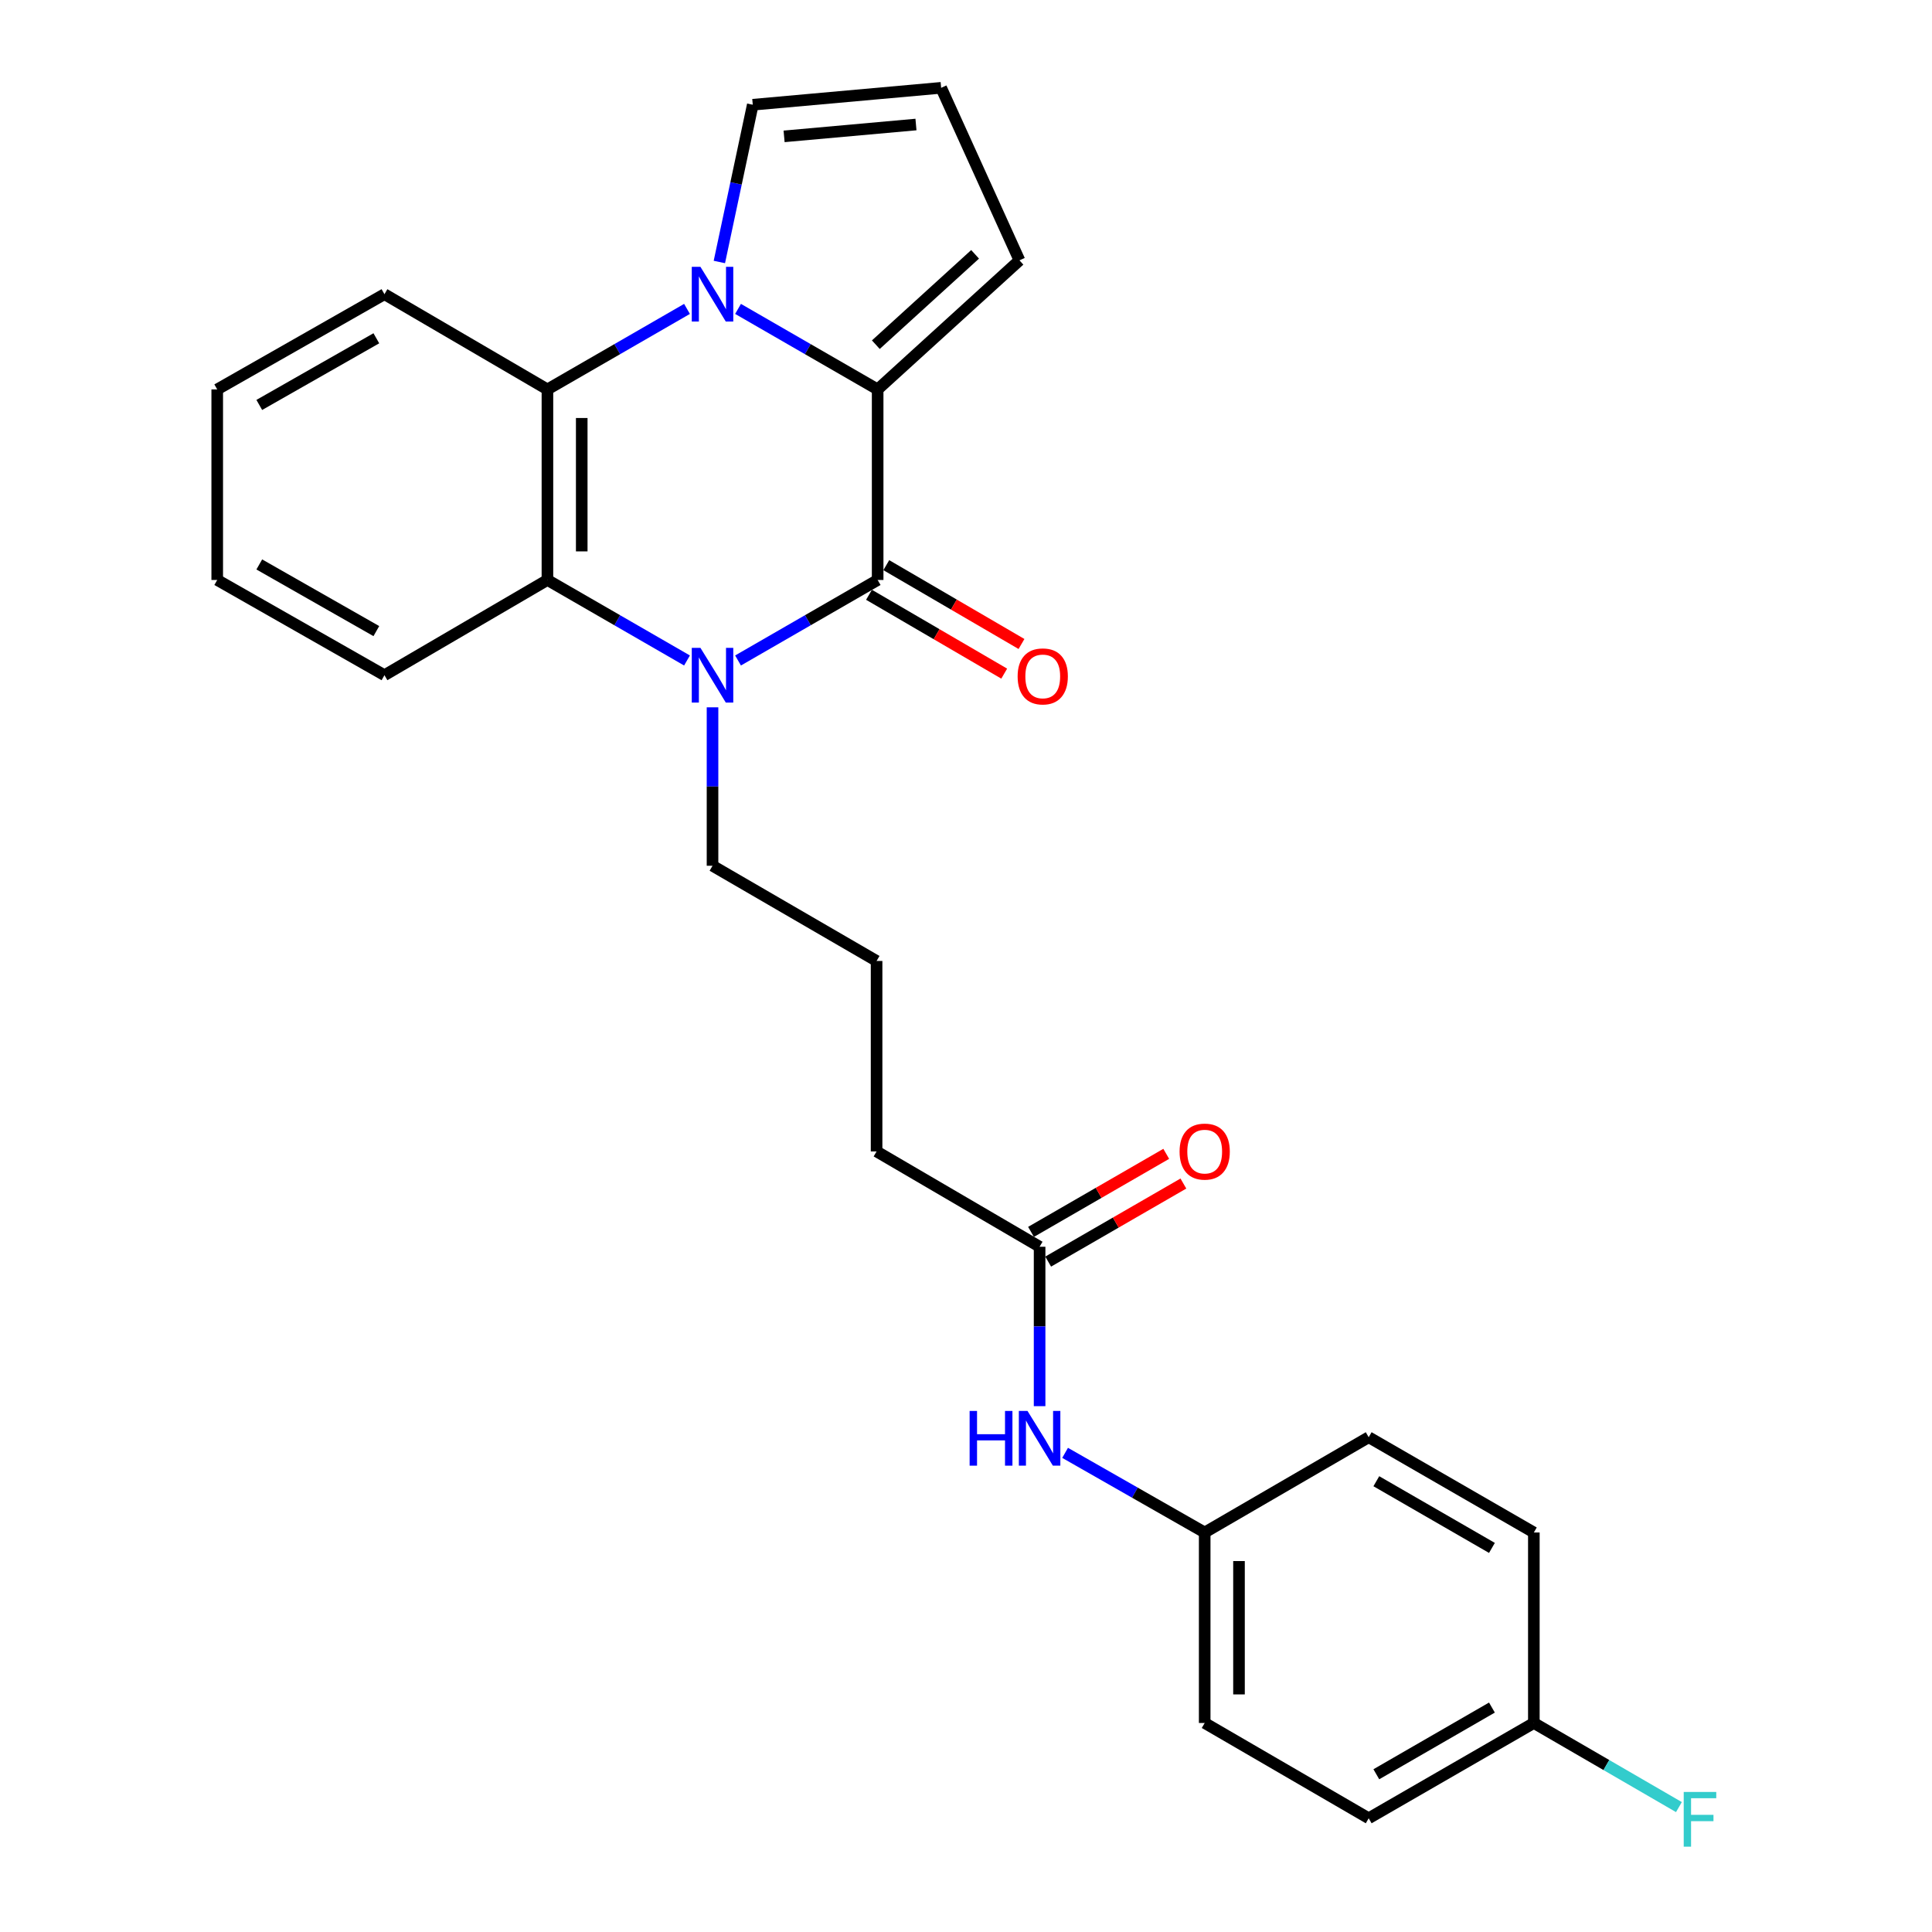 <?xml version='1.0' encoding='iso-8859-1'?>
<svg version='1.1' baseProfile='full'
              xmlns='http://www.w3.org/2000/svg'
                      xmlns:rdkit='http://www.rdkit.org/xml'
                      xmlns:xlink='http://www.w3.org/1999/xlink'
                  xml:space='preserve'
width='1000px' height='1000px' viewBox='0 0 1000 1000'>
<!-- END OF HEADER -->
<rect style='opacity:1.0;fill:#FFFFFF;stroke:none' width='1000' height='1000' x='0' y='0'> </rect>
<path class='bond-1' d='M 382.007,159.888 L 418.139,180.725' style='fill:none;fill-rule:evenodd;stroke:#0000FF;stroke-width:6px;stroke-linecap:butt;stroke-linejoin:miter;stroke-opacity:1' />
<path class='bond-1' d='M 418.139,180.725 L 454.271,201.562' style='fill:none;fill-rule:evenodd;stroke:#000000;stroke-width:6px;stroke-linecap:butt;stroke-linejoin:miter;stroke-opacity:1' />
<path class='bond-3' d='M 355.594,159.889 L 319.471,180.725' style='fill:none;fill-rule:evenodd;stroke:#0000FF;stroke-width:6px;stroke-linecap:butt;stroke-linejoin:miter;stroke-opacity:1' />
<path class='bond-3' d='M 319.471,180.725 L 283.348,201.562' style='fill:none;fill-rule:evenodd;stroke:#000000;stroke-width:6px;stroke-linecap:butt;stroke-linejoin:miter;stroke-opacity:1' />
<path class='bond-5' d='M 372.341,135.605 L 380.987,94.909' style='fill:none;fill-rule:evenodd;stroke:#0000FF;stroke-width:6px;stroke-linecap:butt;stroke-linejoin:miter;stroke-opacity:1' />
<path class='bond-5' d='M 380.987,94.909 L 389.633,54.214' style='fill:none;fill-rule:evenodd;stroke:#000000;stroke-width:6px;stroke-linecap:butt;stroke-linejoin:miter;stroke-opacity:1' />
<path class='bond-0' d='M 454.271,300.192 L 454.271,201.562' style='fill:none;fill-rule:evenodd;stroke:#000000;stroke-width:6px;stroke-linecap:butt;stroke-linejoin:miter;stroke-opacity:1' />
<path class='bond-7' d='M 449.799,307.86 L 484.788,328.265' style='fill:none;fill-rule:evenodd;stroke:#000000;stroke-width:6px;stroke-linecap:butt;stroke-linejoin:miter;stroke-opacity:1' />
<path class='bond-7' d='M 484.788,328.265 L 519.778,348.67' style='fill:none;fill-rule:evenodd;stroke:#FF0000;stroke-width:6px;stroke-linecap:butt;stroke-linejoin:miter;stroke-opacity:1' />
<path class='bond-7' d='M 458.744,292.523 L 493.733,312.927' style='fill:none;fill-rule:evenodd;stroke:#000000;stroke-width:6px;stroke-linecap:butt;stroke-linejoin:miter;stroke-opacity:1' />
<path class='bond-7' d='M 493.733,312.927 L 528.722,333.332' style='fill:none;fill-rule:evenodd;stroke:#FF0000;stroke-width:6px;stroke-linecap:butt;stroke-linejoin:miter;stroke-opacity:1' />
<path class='bond-27' d='M 454.271,300.192 L 418.139,321.029' style='fill:none;fill-rule:evenodd;stroke:#000000;stroke-width:6px;stroke-linecap:butt;stroke-linejoin:miter;stroke-opacity:1' />
<path class='bond-27' d='M 418.139,321.029 L 382.007,341.866' style='fill:none;fill-rule:evenodd;stroke:#0000FF;stroke-width:6px;stroke-linecap:butt;stroke-linejoin:miter;stroke-opacity:1' />
<path class='bond-6' d='M 454.271,201.562 L 527.669,134.753' style='fill:none;fill-rule:evenodd;stroke:#000000;stroke-width:6px;stroke-linecap:butt;stroke-linejoin:miter;stroke-opacity:1' />
<path class='bond-6' d='M 453.329,178.41 L 504.708,131.644' style='fill:none;fill-rule:evenodd;stroke:#000000;stroke-width:6px;stroke-linecap:butt;stroke-linejoin:miter;stroke-opacity:1' />
<path class='bond-2' d='M 355.594,341.864 L 319.471,321.028' style='fill:none;fill-rule:evenodd;stroke:#0000FF;stroke-width:6px;stroke-linecap:butt;stroke-linejoin:miter;stroke-opacity:1' />
<path class='bond-2' d='M 319.471,321.028 L 283.348,300.192' style='fill:none;fill-rule:evenodd;stroke:#000000;stroke-width:6px;stroke-linecap:butt;stroke-linejoin:miter;stroke-opacity:1' />
<path class='bond-12' d='M 368.8,366.108 L 368.8,407.11' style='fill:none;fill-rule:evenodd;stroke:#0000FF;stroke-width:6px;stroke-linecap:butt;stroke-linejoin:miter;stroke-opacity:1' />
<path class='bond-12' d='M 368.8,407.11 L 368.8,448.112' style='fill:none;fill-rule:evenodd;stroke:#000000;stroke-width:6px;stroke-linecap:butt;stroke-linejoin:miter;stroke-opacity:1' />
<path class='bond-4' d='M 283.348,201.562 L 283.348,300.192' style='fill:none;fill-rule:evenodd;stroke:#000000;stroke-width:6px;stroke-linecap:butt;stroke-linejoin:miter;stroke-opacity:1' />
<path class='bond-4' d='M 301.104,216.356 L 301.104,285.397' style='fill:none;fill-rule:evenodd;stroke:#000000;stroke-width:6px;stroke-linecap:butt;stroke-linejoin:miter;stroke-opacity:1' />
<path class='bond-16' d='M 283.348,201.562 L 198.992,152.271' style='fill:none;fill-rule:evenodd;stroke:#000000;stroke-width:6px;stroke-linecap:butt;stroke-linejoin:miter;stroke-opacity:1' />
<path class='bond-17' d='M 283.348,300.192 L 198.992,349.482' style='fill:none;fill-rule:evenodd;stroke:#000000;stroke-width:6px;stroke-linecap:butt;stroke-linejoin:miter;stroke-opacity:1' />
<path class='bond-9' d='M 389.633,54.214 L 487.138,45.455' style='fill:none;fill-rule:evenodd;stroke:#000000;stroke-width:6px;stroke-linecap:butt;stroke-linejoin:miter;stroke-opacity:1' />
<path class='bond-9' d='M 405.847,70.584 L 474.101,64.452' style='fill:none;fill-rule:evenodd;stroke:#000000;stroke-width:6px;stroke-linecap:butt;stroke-linejoin:miter;stroke-opacity:1' />
<path class='bond-26' d='M 527.669,134.753 L 487.138,45.455' style='fill:none;fill-rule:evenodd;stroke:#000000;stroke-width:6px;stroke-linecap:butt;stroke-linejoin:miter;stroke-opacity:1' />
<path class='bond-8' d='M 538.095,645.312 L 453.719,595.983' style='fill:none;fill-rule:evenodd;stroke:#000000;stroke-width:6px;stroke-linecap:butt;stroke-linejoin:miter;stroke-opacity:1' />
<path class='bond-10' d='M 538.095,645.312 L 538.095,686.569' style='fill:none;fill-rule:evenodd;stroke:#000000;stroke-width:6px;stroke-linecap:butt;stroke-linejoin:miter;stroke-opacity:1' />
<path class='bond-10' d='M 538.095,686.569 L 538.095,727.826' style='fill:none;fill-rule:evenodd;stroke:#0000FF;stroke-width:6px;stroke-linecap:butt;stroke-linejoin:miter;stroke-opacity:1' />
<path class='bond-11' d='M 542.534,653.001 L 577.526,632.8' style='fill:none;fill-rule:evenodd;stroke:#000000;stroke-width:6px;stroke-linecap:butt;stroke-linejoin:miter;stroke-opacity:1' />
<path class='bond-11' d='M 577.526,632.8 L 612.519,612.6' style='fill:none;fill-rule:evenodd;stroke:#FF0000;stroke-width:6px;stroke-linecap:butt;stroke-linejoin:miter;stroke-opacity:1' />
<path class='bond-11' d='M 533.657,637.624 L 568.649,617.423' style='fill:none;fill-rule:evenodd;stroke:#000000;stroke-width:6px;stroke-linecap:butt;stroke-linejoin:miter;stroke-opacity:1' />
<path class='bond-11' d='M 568.649,617.423 L 603.642,597.223' style='fill:none;fill-rule:evenodd;stroke:#FF0000;stroke-width:6px;stroke-linecap:butt;stroke-linejoin:miter;stroke-opacity:1' />
<path class='bond-13' d='M 551.295,751.995 L 587.421,772.604' style='fill:none;fill-rule:evenodd;stroke:#0000FF;stroke-width:6px;stroke-linecap:butt;stroke-linejoin:miter;stroke-opacity:1' />
<path class='bond-13' d='M 587.421,772.604 L 623.547,793.213' style='fill:none;fill-rule:evenodd;stroke:#000000;stroke-width:6px;stroke-linecap:butt;stroke-linejoin:miter;stroke-opacity:1' />
<path class='bond-22' d='M 368.8,448.112 L 453.719,497.392' style='fill:none;fill-rule:evenodd;stroke:#000000;stroke-width:6px;stroke-linecap:butt;stroke-linejoin:miter;stroke-opacity:1' />
<path class='bond-18' d='M 623.547,793.213 L 708.436,743.903' style='fill:none;fill-rule:evenodd;stroke:#000000;stroke-width:6px;stroke-linecap:butt;stroke-linejoin:miter;stroke-opacity:1' />
<path class='bond-19' d='M 623.547,793.213 L 623.547,891.813' style='fill:none;fill-rule:evenodd;stroke:#000000;stroke-width:6px;stroke-linecap:butt;stroke-linejoin:miter;stroke-opacity:1' />
<path class='bond-19' d='M 641.302,808.003 L 641.302,877.023' style='fill:none;fill-rule:evenodd;stroke:#000000;stroke-width:6px;stroke-linecap:butt;stroke-linejoin:miter;stroke-opacity:1' />
<path class='bond-14' d='M 793.917,891.813 L 708.436,941.133' style='fill:none;fill-rule:evenodd;stroke:#000000;stroke-width:6px;stroke-linecap:butt;stroke-linejoin:miter;stroke-opacity:1' />
<path class='bond-14' d='M 772.222,883.832 L 712.385,918.356' style='fill:none;fill-rule:evenodd;stroke:#000000;stroke-width:6px;stroke-linecap:butt;stroke-linejoin:miter;stroke-opacity:1' />
<path class='bond-15' d='M 793.917,891.813 L 831.462,913.583' style='fill:none;fill-rule:evenodd;stroke:#000000;stroke-width:6px;stroke-linecap:butt;stroke-linejoin:miter;stroke-opacity:1' />
<path class='bond-15' d='M 831.462,913.583 L 869.006,935.352' style='fill:none;fill-rule:evenodd;stroke:#33CCCC;stroke-width:6px;stroke-linecap:butt;stroke-linejoin:miter;stroke-opacity:1' />
<path class='bond-29' d='M 793.917,891.813 L 793.917,793.213' style='fill:none;fill-rule:evenodd;stroke:#000000;stroke-width:6px;stroke-linecap:butt;stroke-linejoin:miter;stroke-opacity:1' />
<path class='bond-25' d='M 198.992,152.271 L 112.435,201.562' style='fill:none;fill-rule:evenodd;stroke:#000000;stroke-width:6px;stroke-linecap:butt;stroke-linejoin:miter;stroke-opacity:1' />
<path class='bond-25' d='M 194.794,175.094 L 134.205,209.597' style='fill:none;fill-rule:evenodd;stroke:#000000;stroke-width:6px;stroke-linecap:butt;stroke-linejoin:miter;stroke-opacity:1' />
<path class='bond-28' d='M 198.992,349.482 L 112.435,300.192' style='fill:none;fill-rule:evenodd;stroke:#000000;stroke-width:6px;stroke-linecap:butt;stroke-linejoin:miter;stroke-opacity:1' />
<path class='bond-28' d='M 194.794,326.659 L 134.205,292.156' style='fill:none;fill-rule:evenodd;stroke:#000000;stroke-width:6px;stroke-linecap:butt;stroke-linejoin:miter;stroke-opacity:1' />
<path class='bond-20' d='M 708.436,743.903 L 793.917,793.213' style='fill:none;fill-rule:evenodd;stroke:#000000;stroke-width:6px;stroke-linecap:butt;stroke-linejoin:miter;stroke-opacity:1' />
<path class='bond-20' d='M 712.387,766.679 L 772.223,801.196' style='fill:none;fill-rule:evenodd;stroke:#000000;stroke-width:6px;stroke-linecap:butt;stroke-linejoin:miter;stroke-opacity:1' />
<path class='bond-21' d='M 623.547,891.813 L 708.436,941.133' style='fill:none;fill-rule:evenodd;stroke:#000000;stroke-width:6px;stroke-linecap:butt;stroke-linejoin:miter;stroke-opacity:1' />
<path class='bond-23' d='M 453.719,497.392 L 453.719,595.983' style='fill:none;fill-rule:evenodd;stroke:#000000;stroke-width:6px;stroke-linecap:butt;stroke-linejoin:miter;stroke-opacity:1' />
<path class='bond-24' d='M 112.435,300.192 L 112.435,201.562' style='fill:none;fill-rule:evenodd;stroke:#000000;stroke-width:6px;stroke-linecap:butt;stroke-linejoin:miter;stroke-opacity:1' />
<path  class='atom-0' d='M 362.54 138.111
L 371.82 153.111
Q 372.74 154.591, 374.22 157.271
Q 375.7 159.951, 375.78 160.111
L 375.78 138.111
L 379.54 138.111
L 379.54 166.431
L 375.66 166.431
L 365.7 150.031
Q 364.54 148.111, 363.3 145.911
Q 362.1 143.711, 361.74 143.031
L 361.74 166.431
L 358.06 166.431
L 358.06 138.111
L 362.54 138.111
' fill='#0000FF'/>
<path  class='atom-3' d='M 362.54 335.322
L 371.82 350.322
Q 372.74 351.802, 374.22 354.482
Q 375.7 357.162, 375.78 357.322
L 375.78 335.322
L 379.54 335.322
L 379.54 363.642
L 375.66 363.642
L 365.7 347.242
Q 364.54 345.322, 363.3 343.122
Q 362.1 340.922, 361.74 340.242
L 361.74 363.642
L 358.06 363.642
L 358.06 335.322
L 362.54 335.322
' fill='#0000FF'/>
<path  class='atom-8' d='M 526.723 350.104
Q 526.723 343.304, 530.083 339.504
Q 533.443 335.704, 539.723 335.704
Q 546.003 335.704, 549.363 339.504
Q 552.723 343.304, 552.723 350.104
Q 552.723 356.984, 549.323 360.904
Q 545.923 364.784, 539.723 364.784
Q 533.483 364.784, 530.083 360.904
Q 526.723 357.024, 526.723 350.104
M 539.723 361.584
Q 544.043 361.584, 546.363 358.704
Q 548.723 355.784, 548.723 350.104
Q 548.723 344.544, 546.363 341.744
Q 544.043 338.904, 539.723 338.904
Q 535.403 338.904, 533.043 341.704
Q 530.723 344.504, 530.723 350.104
Q 530.723 355.824, 533.043 358.704
Q 535.403 361.584, 539.723 361.584
' fill='#FF0000'/>
<path  class='atom-11' d='M 501.875 730.305
L 505.715 730.305
L 505.715 742.345
L 520.195 742.345
L 520.195 730.305
L 524.035 730.305
L 524.035 758.625
L 520.195 758.625
L 520.195 745.545
L 505.715 745.545
L 505.715 758.625
L 501.875 758.625
L 501.875 730.305
' fill='#0000FF'/>
<path  class='atom-11' d='M 531.835 730.305
L 541.115 745.305
Q 542.035 746.785, 543.515 749.465
Q 544.995 752.145, 545.075 752.305
L 545.075 730.305
L 548.835 730.305
L 548.835 758.625
L 544.955 758.625
L 534.995 742.225
Q 533.835 740.305, 532.595 738.105
Q 531.395 735.905, 531.035 735.225
L 531.035 758.625
L 527.355 758.625
L 527.355 730.305
L 531.835 730.305
' fill='#0000FF'/>
<path  class='atom-12' d='M 610.547 596.063
Q 610.547 589.263, 613.907 585.463
Q 617.267 581.663, 623.547 581.663
Q 629.827 581.663, 633.187 585.463
Q 636.547 589.263, 636.547 596.063
Q 636.547 602.943, 633.147 606.863
Q 629.747 610.743, 623.547 610.743
Q 617.307 610.743, 613.907 606.863
Q 610.547 602.983, 610.547 596.063
M 623.547 607.543
Q 627.867 607.543, 630.187 604.663
Q 632.547 601.743, 632.547 596.063
Q 632.547 590.503, 630.187 587.703
Q 627.867 584.863, 623.547 584.863
Q 619.227 584.863, 616.867 587.663
Q 614.547 590.463, 614.547 596.063
Q 614.547 601.783, 616.867 604.663
Q 619.227 607.543, 623.547 607.543
' fill='#FF0000'/>
<path  class='atom-16' d='M 871.492 927.515
L 888.332 927.515
L 888.332 930.755
L 875.292 930.755
L 875.292 939.355
L 886.892 939.355
L 886.892 942.635
L 875.292 942.635
L 875.292 955.835
L 871.492 955.835
L 871.492 927.515
' fill='#33CCCC'/>
</svg>
